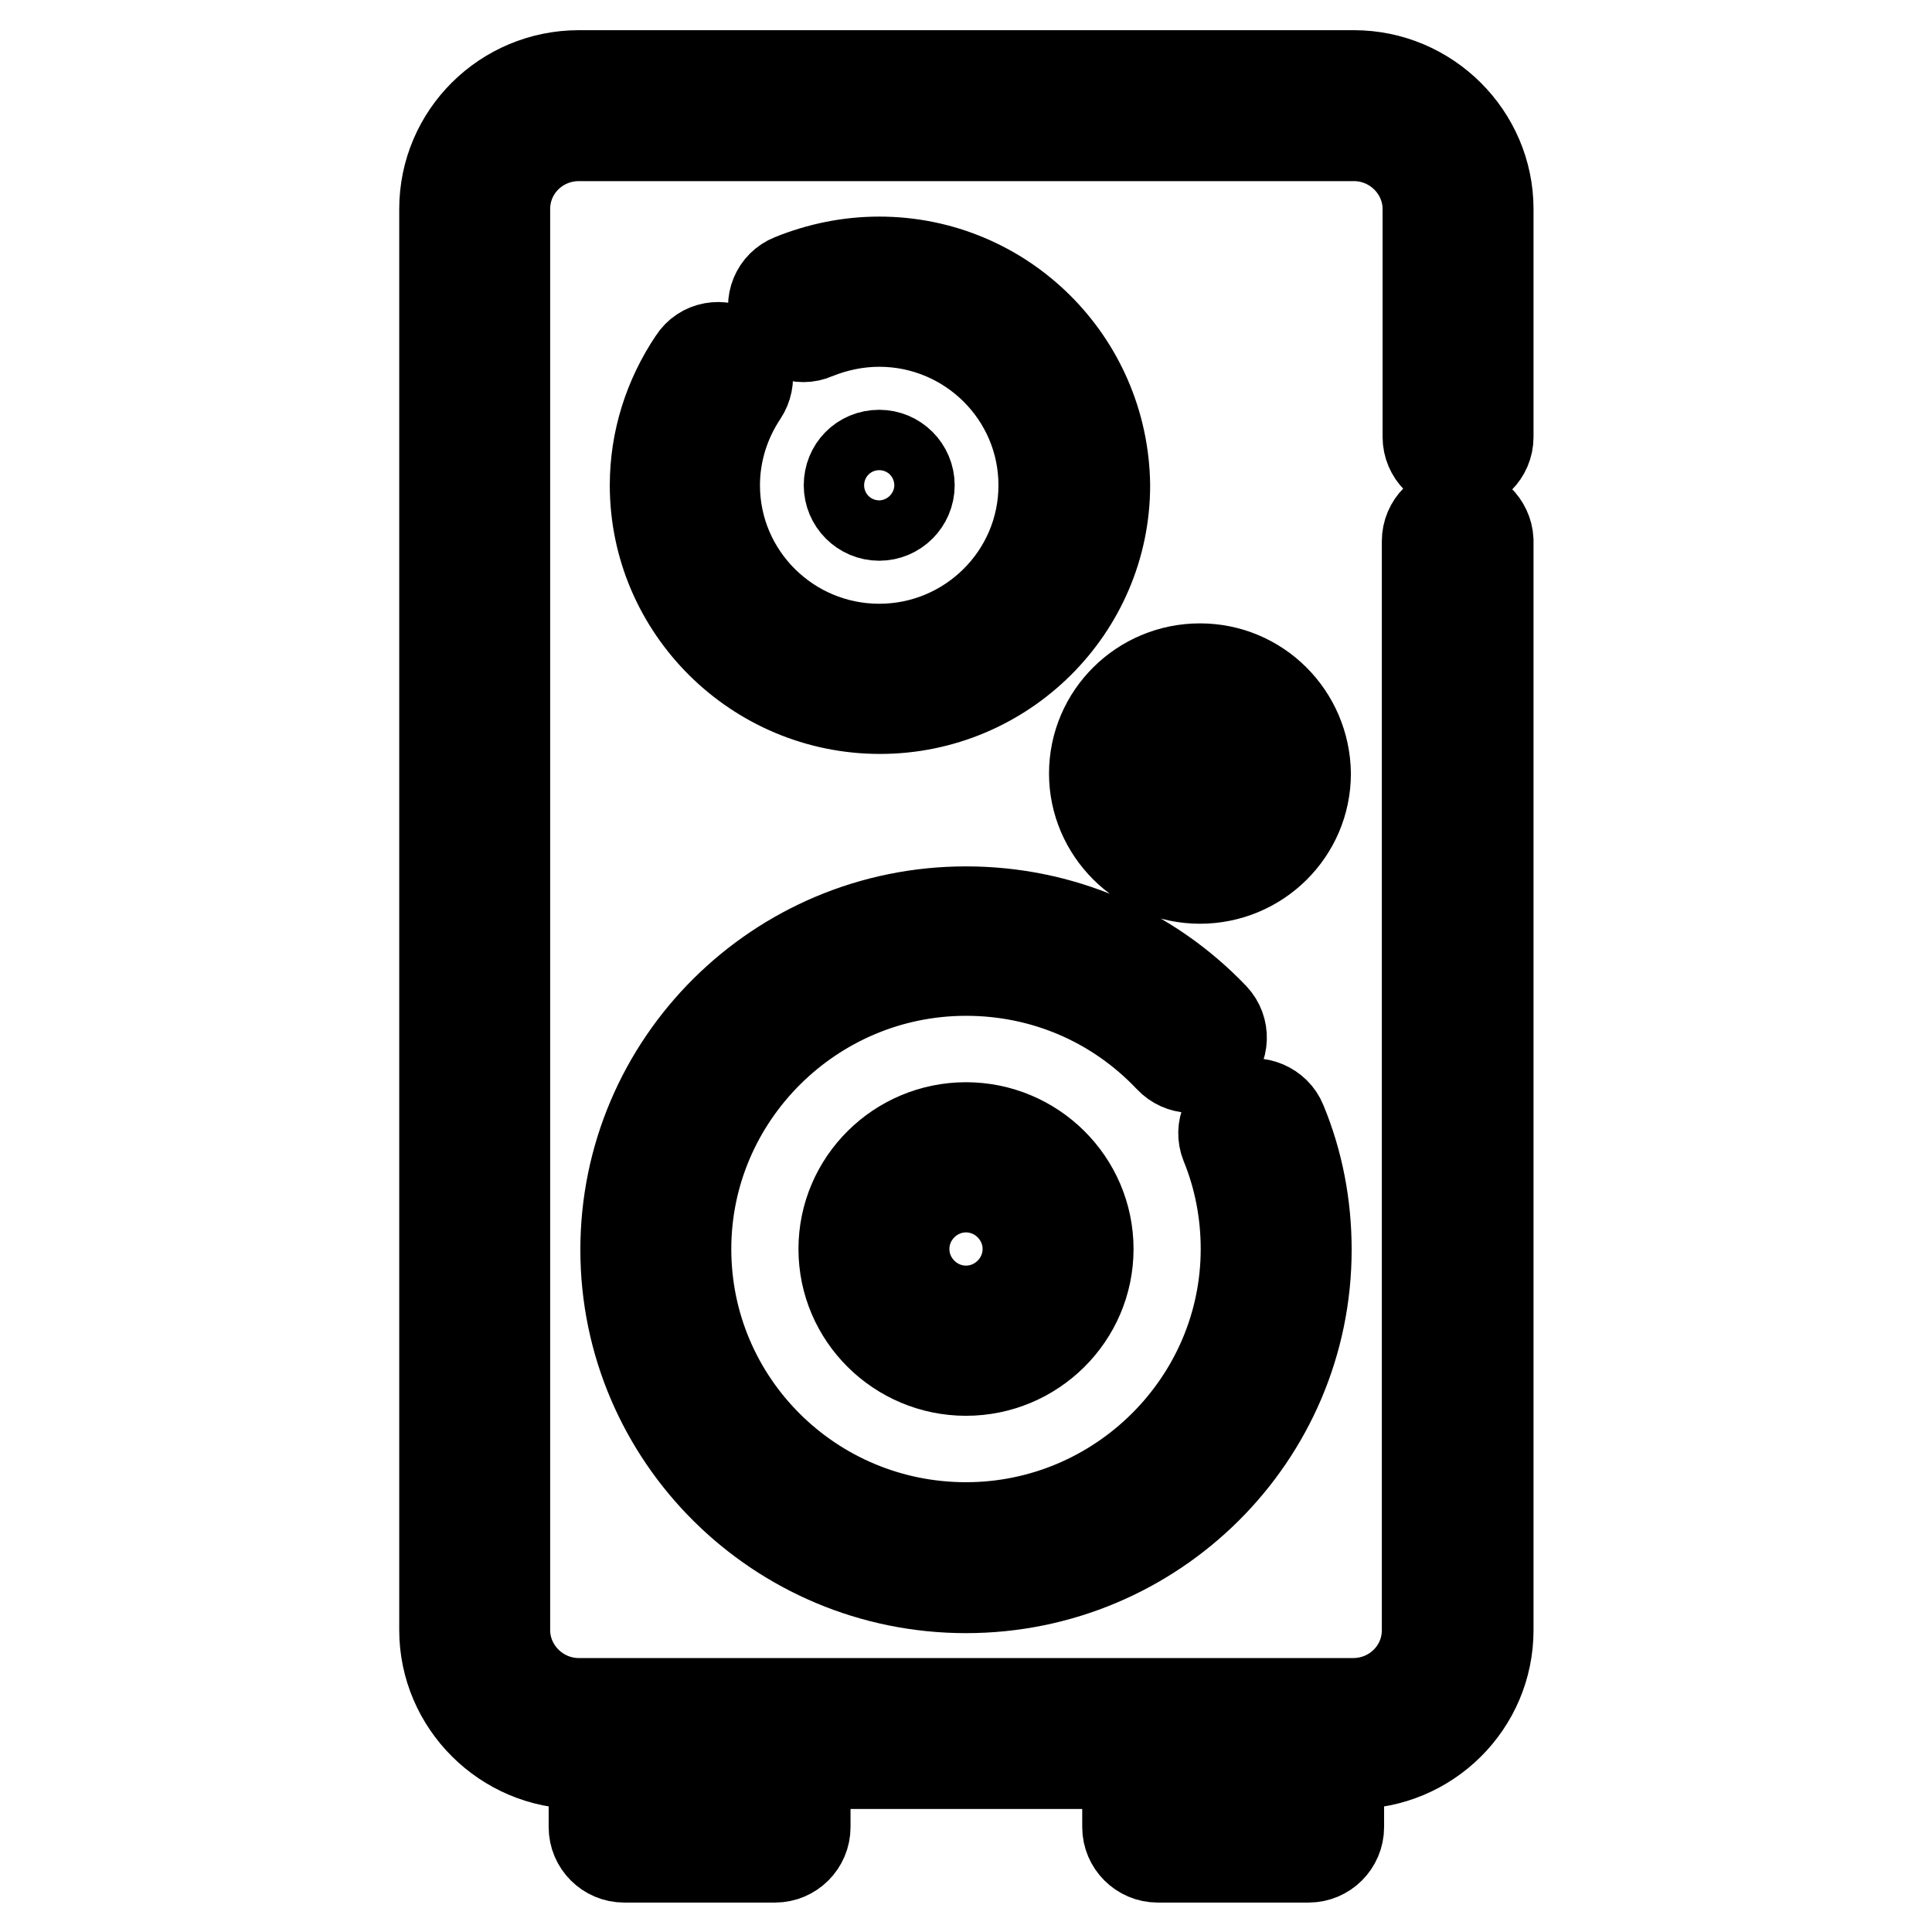 <?xml version="1.0" encoding="utf-8"?>
<!-- Svg Vector Icons : http://www.onlinewebfonts.com/icon -->
<!DOCTYPE svg PUBLIC "-//W3C//DTD SVG 1.1//EN" "http://www.w3.org/Graphics/SVG/1.1/DTD/svg11.dtd">
<svg version="1.1" xmlns="http://www.w3.org/2000/svg" xmlns:xlink="http://www.w3.org/1999/xlink" x="0px" y="0px" viewBox="0 0 256 256" enable-background="new 0 0 256 256" xml:space="preserve">
<g> <path stroke-width="12" fill-opacity="0" stroke="#000000"  d="M193.1,67.7c-2.2,0-4,1.8-4,4l0,0V216c0,5.4-4.4,9.7-9.8,9.7H76.7c-5.4,0-9.8-4.4-9.8-9.7V27.7 c0-5.4,4.4-9.7,9.8-9.7h102.7c5.4,0,9.8,4.4,9.8,9.7v30.2c0,2.2,1.8,4,4,4c2.2,0,4-1.8,4-4l0,0V27.7c0-9.7-8-17.7-17.8-17.7H76.7 c-9.8,0-17.8,7.9-17.8,17.7V216c0,9.7,8,17.7,17.8,17.7h2v8.4c0,2.2,1.8,4,4,4h20c2.2,0,4-1.8,4-4l0,0v-8.4h42.7v8.4 c0,2.2,1.8,4,4,4h20c2.2,0,4-1.8,4-4l0,0v-8.4h2c9.8,0,17.8-7.9,17.8-17.7V71.6C197.1,69.5,195.3,67.7,193.1,67.7L193.1,67.7 L193.1,67.7z M98.7,238.1h-12v-4.5h12V238.1z M169.3,238.1h-12v-4.5h12V238.1z"/> <path stroke-width="12" fill-opacity="0" stroke="#000000"  d="M128,149.4c-8.9,0-16.2,7.2-16.2,16.1c0,8.9,7.3,16.1,16.2,16.1c8.9,0,16.2-7.2,16.2-16.1 C144.2,156.6,136.9,149.4,128,149.4L128,149.4z M128,173.7c-4.5,0-8.2-3.7-8.2-8.2c0-4.5,3.7-8.2,8.2-8.2c4.5,0,8.2,3.7,8.2,8.2 C136.2,170,132.5,173.7,128,173.7z"/> <path stroke-width="12" fill-opacity="0" stroke="#000000"  d="M169.8,148.7c-0.8-2-3.2-3-5.2-2.2c-2,0.8-3,3.1-2.2,5.1c0,0,0,0,0,0c1.8,4.4,2.7,9.1,2.7,13.9 c0,20.3-16.7,36.9-37.1,36.9c-20.5,0-37.1-16.5-37.1-36.9c0-20.3,16.7-36.9,37.1-36.9c10.3,0,19.9,4.1,27,11.6 c1.5,1.6,4,1.7,5.6,0.2c1.6-1.5,1.7-4,0.2-5.6c0,0,0,0,0,0c-8.6-9-20.3-14-32.8-14c-24.9,0-45.1,20.1-45.1,44.8 c0,24.7,20.2,44.8,45.1,44.8c24.9,0,45.1-20.1,45.1-44.8C173.1,159.7,172,154,169.8,148.7L169.8,148.7z M116.5,34.7 c-4,0-7.9,0.8-11.6,2.3c-2,0.8-3,3.1-2.1,5.2c0,0,0,0,0,0c0.9,2,3.2,3,5.2,2.1c2.7-1.1,5.6-1.7,8.5-1.7c12,0,21.8,9.7,21.8,21.7 c0,12-9.8,21.7-21.8,21.7c-12,0-21.8-9.7-21.8-21.7c0-4.3,1.3-8.5,3.7-12.1c1.2-1.8,0.8-4.3-1-5.5c0,0,0,0,0,0 c-1.8-1.2-4.3-0.8-5.5,1.1c-3.3,4.9-5.1,10.6-5.1,16.5c0,16.3,13.4,29.6,29.8,29.6c16.4,0,29.8-13.3,29.8-29.6 C146.2,47.9,132.9,34.7,116.5,34.7L116.5,34.7z M159,88.6c-7.7,0-14,6.2-14,13.9c0,7.6,6.3,13.9,14,13.9c7.7,0,14-6.2,14-13.9 C172.9,94.8,166.7,88.6,159,88.6z M159,108.4c-3.3,0-6-2.7-6-6s2.7-6,6-6c3.3,0,6,2.7,6,6C165,105.8,162.3,108.4,159,108.4z"/> <path stroke-width="12" fill-opacity="0" stroke="#000000"  d="M112.5,64.3c0,2.2,1.8,4,4,4c2.2,0,4-1.8,4-4c0,0,0,0,0,0c0-2.2-1.8-4-4-4 C114.2,60.3,112.5,62.1,112.5,64.3C112.5,64.3,112.5,64.3,112.5,64.3z"/></g>
</svg>